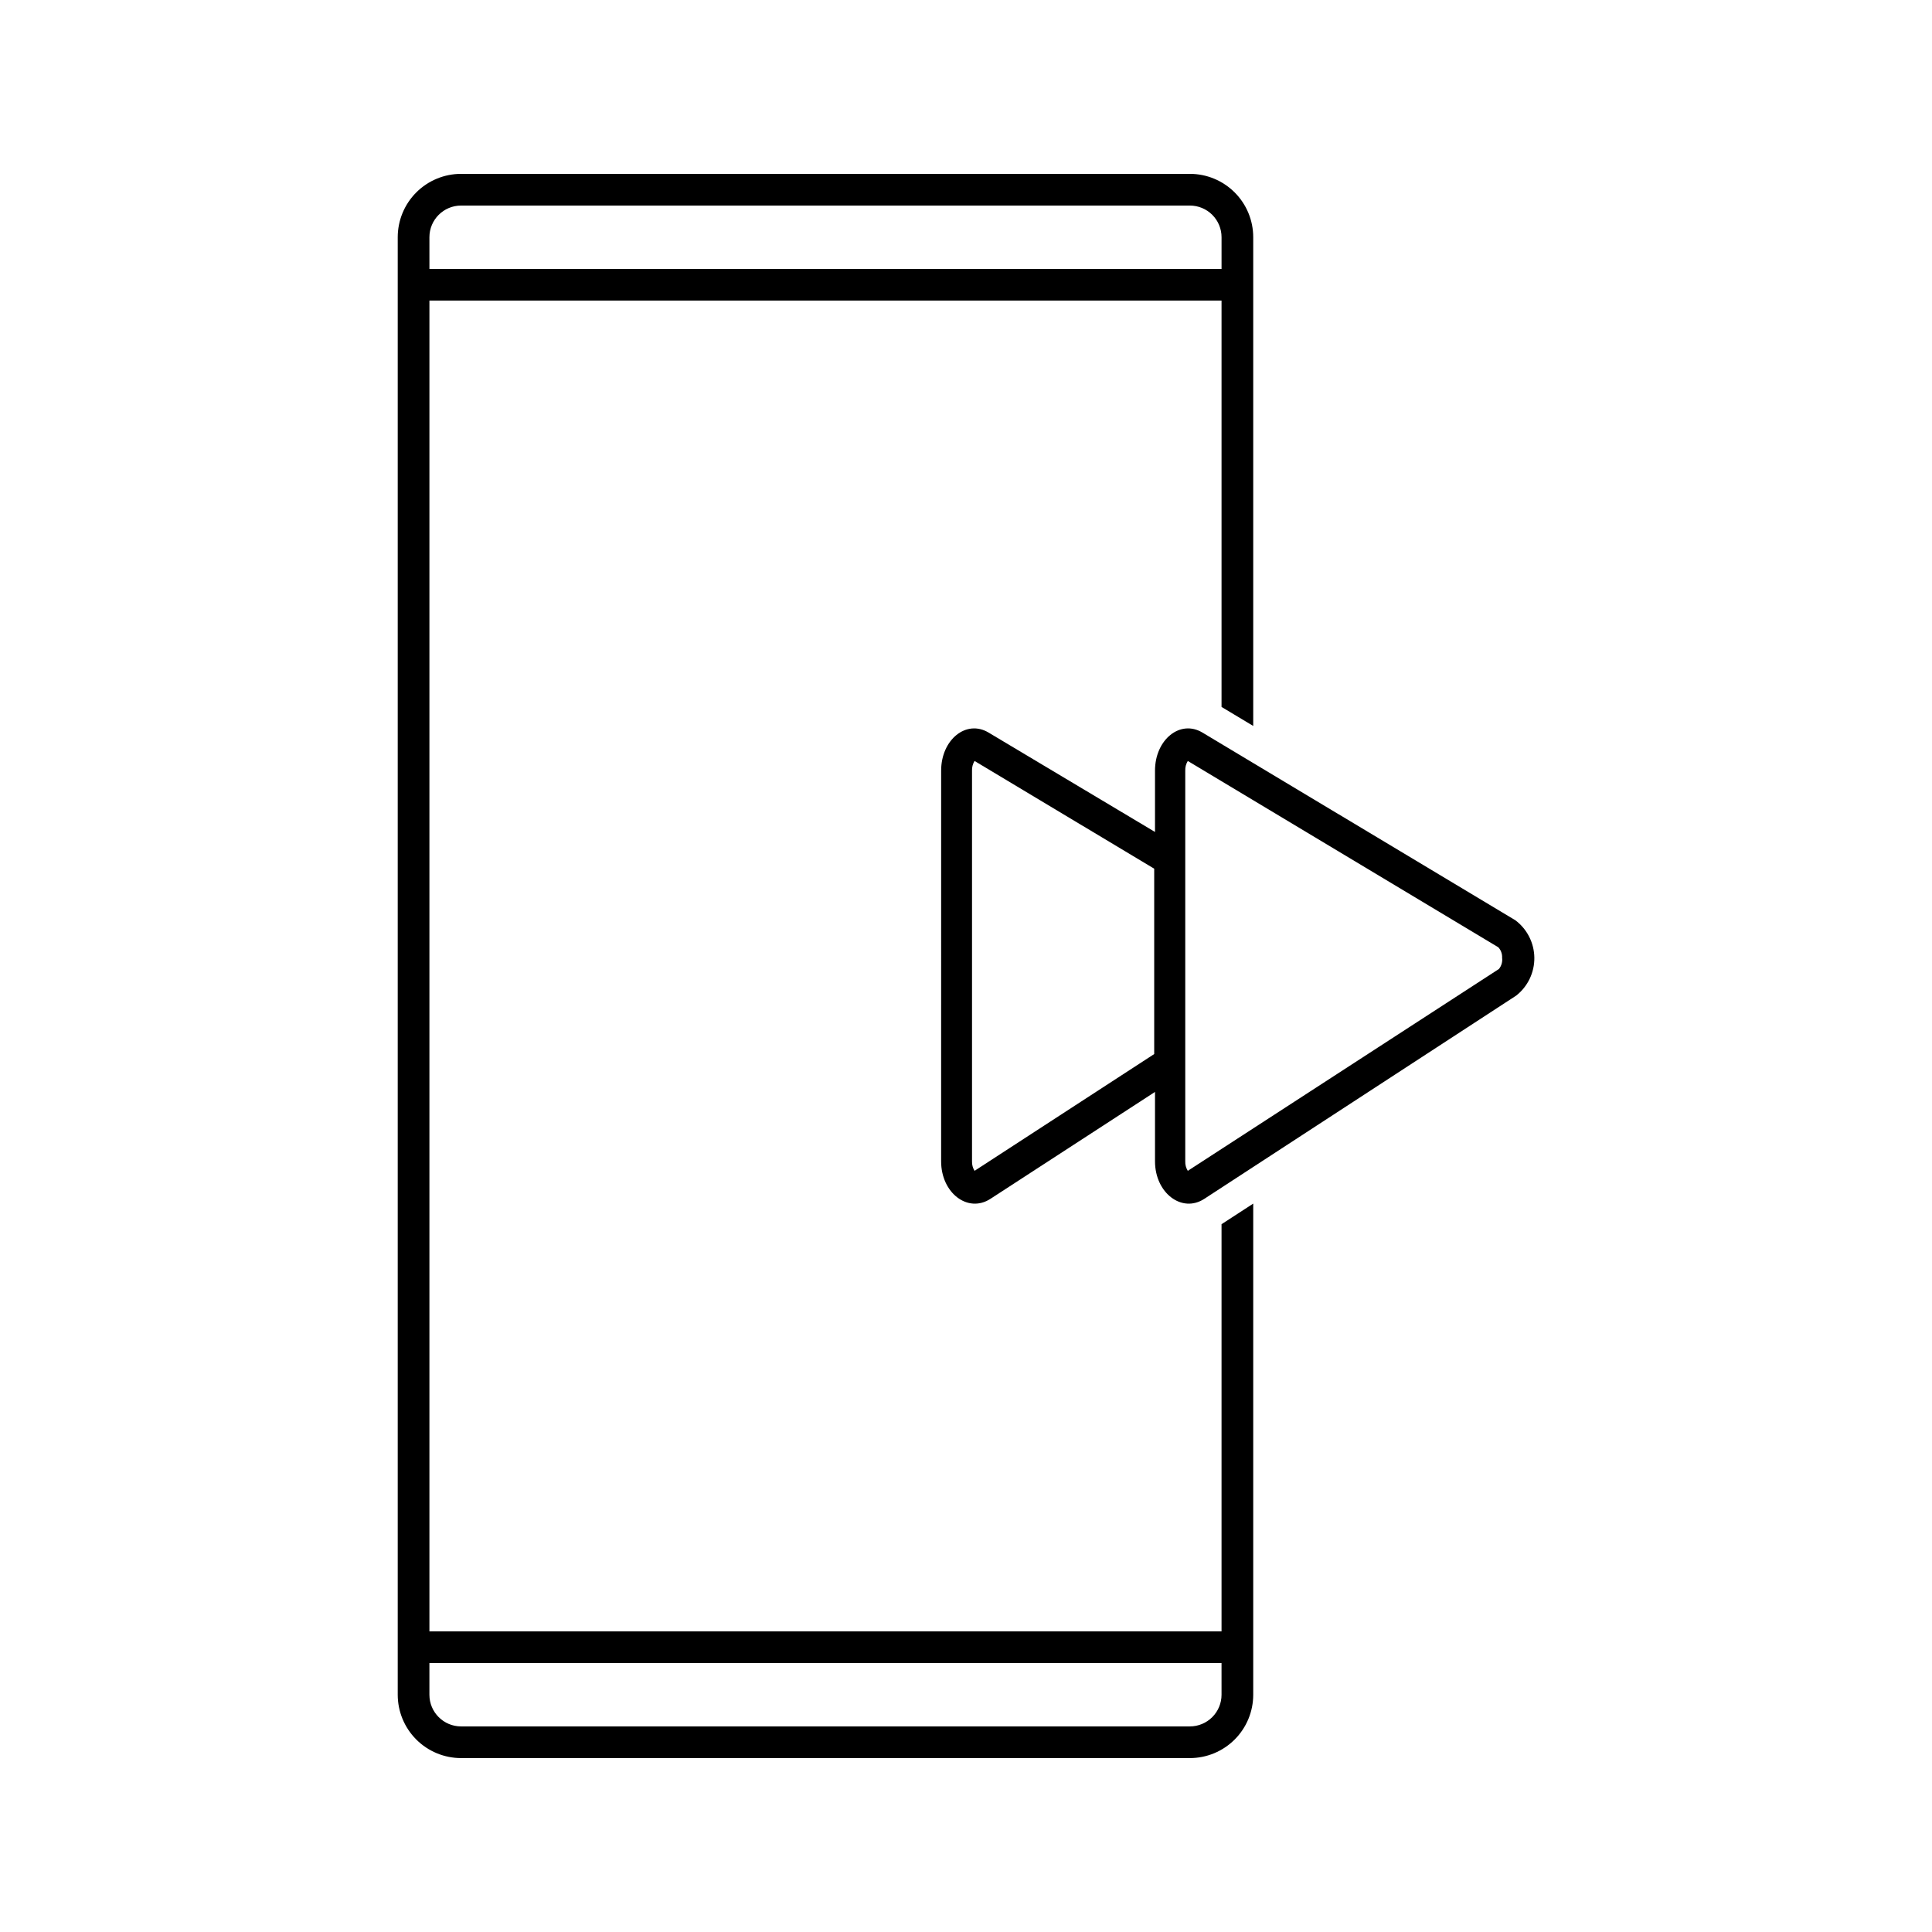 <?xml version="1.0" encoding="UTF-8"?>
<!-- Uploaded to: SVG Repo, www.svgrepo.com, Generator: SVG Repo Mixer Tools -->
<svg fill="#000000" width="800px" height="800px" version="1.1" viewBox="144 144 512 512" xmlns="http://www.w3.org/2000/svg">
 <g>
  <path d="m467.72 576.33h-209.92v-352.67h209.92v107.69l8.398 5.039v-129.52c0-4.453-1.77-8.727-4.922-11.875-3.148-3.148-7.418-4.918-11.875-4.918h-193.13 0.004c-4.453 0-8.727 1.77-11.875 4.918-3.148 3.148-4.918 7.422-4.918 11.875v386.25c0 4.453 1.77 8.727 4.918 11.875 3.148 3.148 7.422 4.918 11.875 4.918h193.13-0.004c4.457 0 8.727-1.77 11.875-4.918 3.152-3.148 4.922-7.422 4.922-11.875v-130.15l-8.398 5.457zm-209.92-369.46c0-4.637 3.762-8.395 8.398-8.395h193.13-0.004c2.231 0 4.363 0.883 5.938 2.457 1.578 1.574 2.461 3.711 2.461 5.938v8.398h-209.92zm209.92 386.25c0 2.227-0.883 4.363-2.461 5.938-1.574 1.574-3.707 2.461-5.938 2.461h-193.13 0.004c-4.637 0-8.398-3.762-8.398-8.398v-8.398h209.92z"/>
  <path d="m545.56 387.86-82.879-49.707c-5.918-3.57-12.594 1.848-12.594 10.078v16.246l-44.082-26.324c-5.918-3.57-12.594 1.848-12.594 10.078l-0.004 103.53c0 8.398 7.094 13.812 13.059 9.949l43.621-28.34v18.391c0 8.398 7.137 13.812 13.059 9.949l82.664-53.867c3.078-2.422 4.852-6.137 4.805-10.051-0.051-3.918-1.918-7.586-5.055-9.934zm-95.684 35.477-47.609 30.945c-0.469-0.754-0.703-1.633-0.672-2.519v-103.54c-0.031-0.898 0.199-1.789 0.672-2.559l47.609 28.551zm91.359-22.547-82.457 53.492c-0.473-0.754-0.707-1.633-0.672-2.519v-103.54c-0.035-0.898 0.199-1.789 0.672-2.559l82.289 49.375v-0.004c0.695 0.75 1.059 1.75 1.008 2.773 0.141 1.066-0.164 2.144-0.84 2.981z"/>
 </g>
</svg>